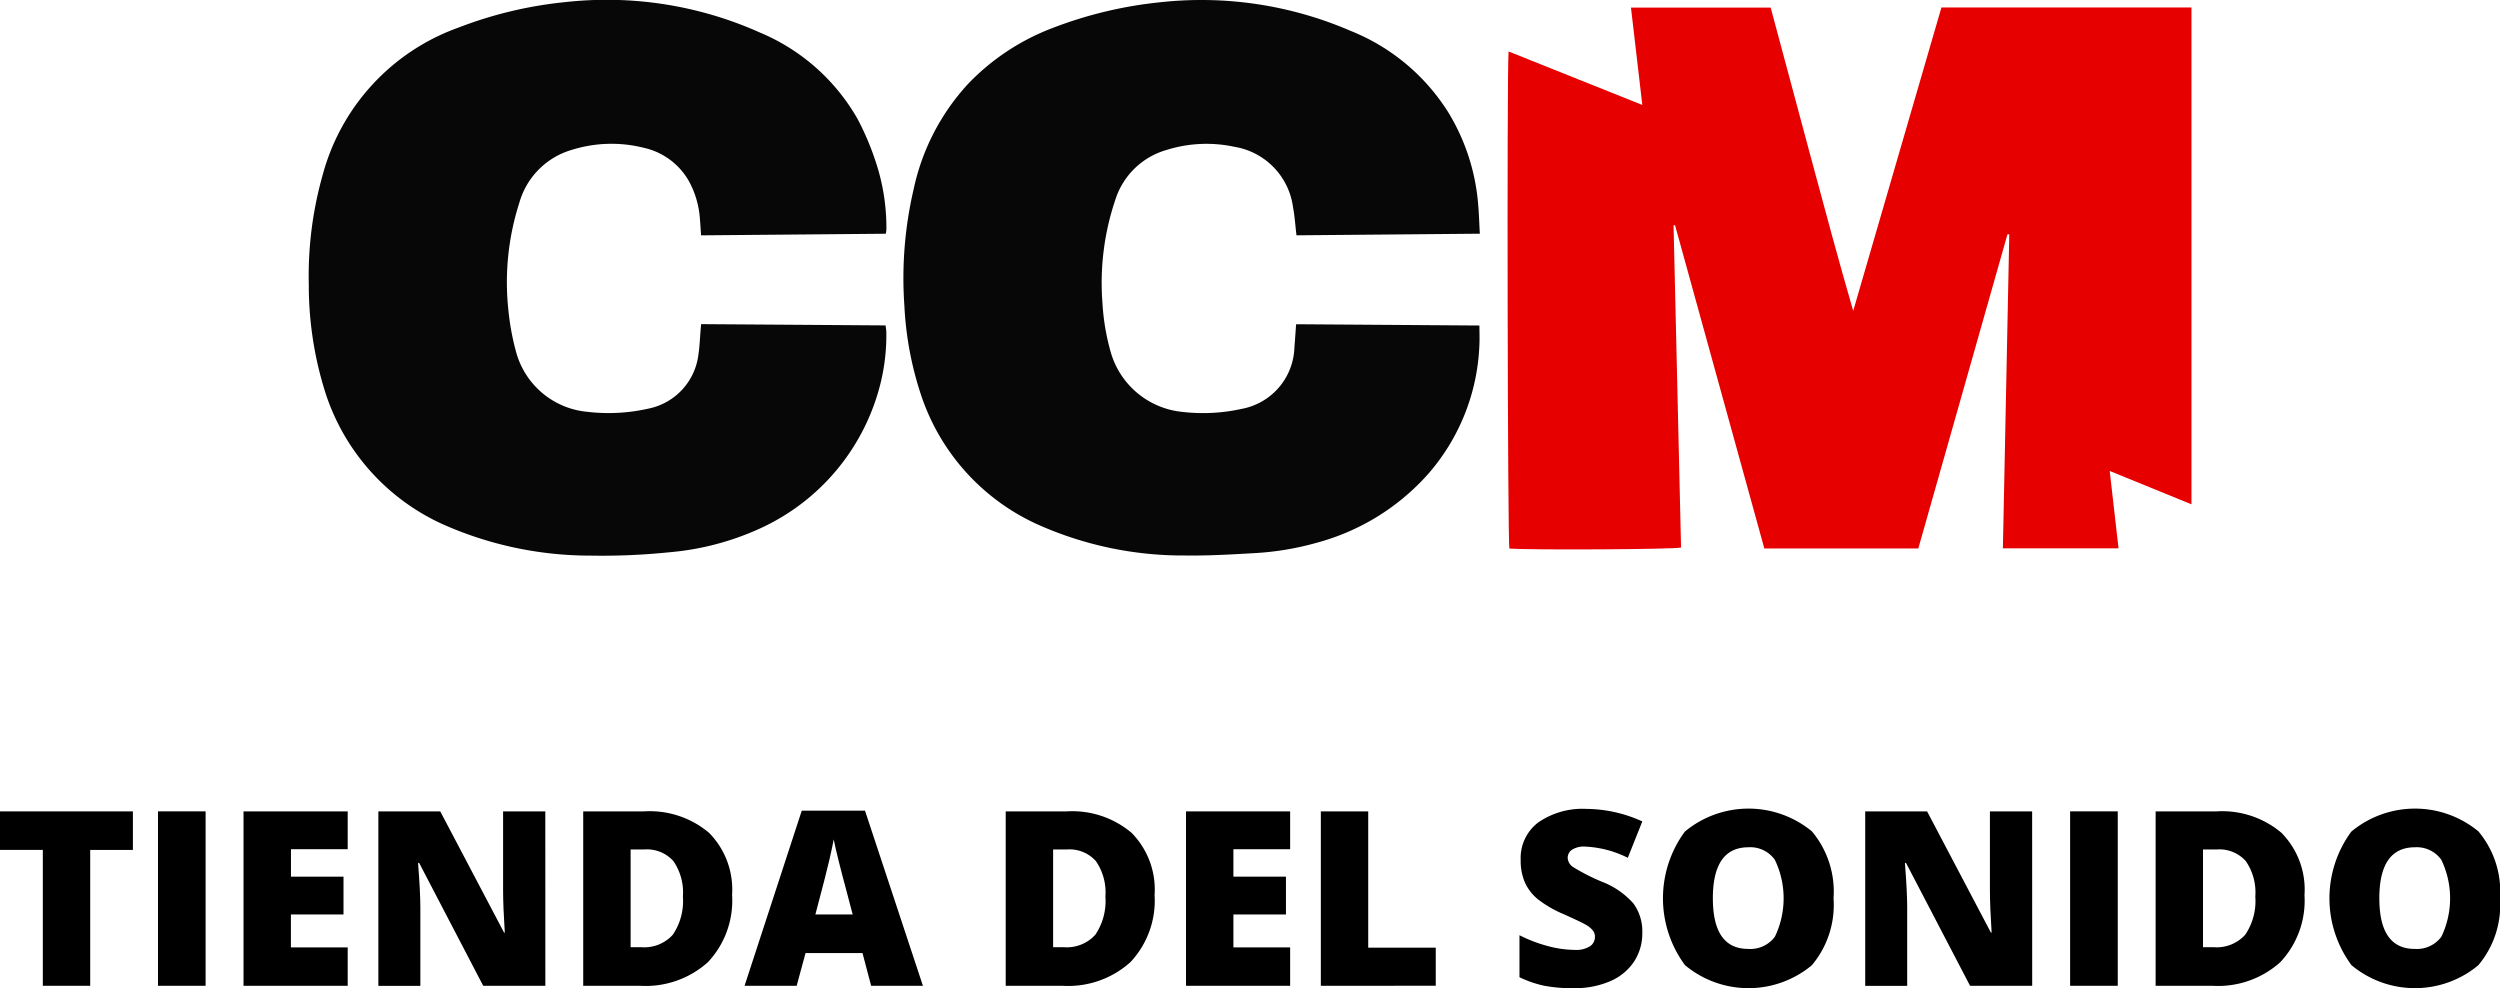 <svg xmlns="http://www.w3.org/2000/svg" width="146.738" height="58.001" viewBox="0 0 146.738 58.001"><g id="Grupo_29" data-name="Grupo 29" transform="translate(21851 22136)"><path id="Trazado_397" data-name="Trazado 397" d="M266.978,14.5l-5.231,18.433H252.71l-5.242-18.977-.086.01q.22,9.458.44,18.911c-.353.108-8.7.155-10.077.062-.1-.328-.153-27.8-.047-29.177l7.85,3.139c-.226-1.94-.445-3.814-.666-5.714h8.2q1.195,4.453,2.389,8.9c.8,2.966,1.593,5.932,2.455,8.9q2.587-8.9,5.179-17.809h14.676V30.341l-4.8-1.958c.176,1.545.346,3.028.519,4.543h-6.788q.188-9.22.375-18.435l-.1.005" transform="translate(-22000.152 -22136.74)" fill="#e60000"></path><path id="Trazado_398" data-name="Trazado 398" d="M82.525,13.719l-10.84.095c-.023-.332-.041-.634-.066-.936a5.383,5.383,0,0,0-.63-2.213,4.048,4.048,0,0,0-2.657-1.988,7.782,7.782,0,0,0-4.2.109A4.514,4.514,0,0,0,61.018,11.9a15.249,15.249,0,0,0-.642,6.311,14.744,14.744,0,0,0,.462,2.488,4.788,4.788,0,0,0,4.182,3.474,10.593,10.593,0,0,0,3.569-.188,3.69,3.69,0,0,0,2.943-3.2c.07-.46.085-.929.124-1.393.01-.114.019-.228.031-.367l10.824.075a2.862,2.862,0,0,1,.047.39,11.826,11.826,0,0,1-.326,2.951,12.717,12.717,0,0,1-7.072,8.571,16.084,16.084,0,0,1-5.3,1.4,38.762,38.762,0,0,1-4.68.2,21.289,21.289,0,0,1-8.708-1.864,12.79,12.79,0,0,1-6.941-8.034,20.8,20.8,0,0,1-.871-6,21.747,21.747,0,0,1,.814-6.444,12.669,12.669,0,0,1,7.962-8.647,23.967,23.967,0,0,1,6.28-1.5,22.006,22.006,0,0,1,11.452,1.8,11.848,11.848,0,0,1,5.7,5.055,16.05,16.05,0,0,1,1.031,2.407,12.251,12.251,0,0,1,.662,3.757c0,.117.006.234,0,.35a2.142,2.142,0,0,1-.033.217" transform="translate(-21881.535 -22136)" fill="#070707"></path><path id="Trazado_399" data-name="Trazado 399" d="M176.242,13.719l-10.762.095c-.069-.57-.1-1.106-.2-1.631a4.146,4.146,0,0,0-3.442-3.564,7.817,7.817,0,0,0-3.982.184,4.431,4.431,0,0,0-3,2.9,15.237,15.237,0,0,0-.764,6.081,13.175,13.175,0,0,0,.485,2.885,4.869,4.869,0,0,0,4.211,3.51A10.459,10.459,0,0,0,162.268,24a3.786,3.786,0,0,0,3.091-3.6c.037-.447.065-.895.1-1.367l10.759.075c0,.386.017.746,0,1.1a12.208,12.208,0,0,1-2.987,7.589,13.377,13.377,0,0,1-6.571,4.064,16.78,16.78,0,0,1-3.665.608c-1.355.079-2.714.157-4.069.138a20.892,20.892,0,0,1-8.59-1.8,12.745,12.745,0,0,1-6.9-7.646,19.59,19.59,0,0,1-.971-5.232A22.926,22.926,0,0,1,143,11.152a13.158,13.158,0,0,1,3.205-6.227,13.477,13.477,0,0,1,4.963-3.281A24.4,24.4,0,0,1,157.449.138a22.085,22.085,0,0,1,11.216,1.679,12.043,12.043,0,0,1,5.723,4.775,12.235,12.235,0,0,1,1.762,5.487c.044.522.059,1.046.092,1.639" transform="translate(-21940.383 -22136.002)" fill="#070707"></path><path id="Trazado_400" data-name="Trazado 400" d="M5.295,138.136H2.513V130.16H0V127.9H7.8v2.262H5.295Z" transform="translate(-21851 -22216.275)"></path><rect id="Rect&#xE1;ngulo_1257" data-name="Rect&#xE1;ngulo 1257" width="2.795" height="10.238" transform="translate(-21841.727 -22088.377)"></rect><path id="Trazado_401" data-name="Trazado 401" d="M44.5,138.136H38.386V127.9H44.5v2.22h-3.33v1.61h3.084v2.22H41.167v1.932H44.5Z" transform="translate(-21875.092 -22216.275)"></path><path id="Trazado_402" data-name="Trazado 402" d="M69.441,138.136H65.794l-3.76-7.212h-.063q.133,1.7.134,2.6v4.615H59.64V127.9h3.633l3.746,7.115h.042q-.1-1.547-.1-2.485V127.9h2.478Z" transform="translate(-21888.432 -22216.275)"></path><path id="Trazado_403" data-name="Trazado 403" d="M100.675,132.8a5.273,5.273,0,0,1-1.419,3.95,5.468,5.468,0,0,1-3.989,1.386h-3.33V127.9H95.5a5.393,5.393,0,0,1,3.827,1.261,4.742,4.742,0,0,1,1.348,3.641m-2.887.1a3.241,3.241,0,0,0-.56-2.087,2.076,2.076,0,0,0-1.7-.68h-.809v5.735h.619a2.25,2.25,0,0,0,1.859-.732,3.521,3.521,0,0,0,.591-2.237" transform="translate(-21908.705 -22216.275)"></path><path id="Trazado_404" data-name="Trazado 404" d="M124.8,138.066l-.507-1.919h-3.344l-.521,1.919H117.37l3.358-10.28h3.711l3.4,10.28Zm-1.084-4.187-.443-1.681q-.155-.56-.377-1.449t-.292-1.275q-.064.357-.25,1.176t-.827,3.228Z" transform="translate(-21924.668 -22216.205)"></path><path id="Trazado_405" data-name="Trazado 405" d="M167.274,132.8a5.272,5.272,0,0,1-1.419,3.95,5.467,5.467,0,0,1-3.989,1.386h-3.33V127.9H162.1a5.393,5.393,0,0,1,3.827,1.261,4.742,4.742,0,0,1,1.348,3.641m-2.887.1a3.241,3.241,0,0,0-.56-2.087,2.075,2.075,0,0,0-1.7-.68h-.809v5.735h.619a2.25,2.25,0,0,0,1.859-.732,3.523,3.523,0,0,0,.591-2.237" transform="translate(-21950.506 -22216.275)"></path><path id="Trazado_406" data-name="Trazado 406" d="M193.067,138.136h-6.112V127.9h6.112v2.22h-3.33v1.61h3.084v2.22h-3.084v1.932h3.33Z" transform="translate(-21968.342 -22216.275)"></path><path id="Trazado_407" data-name="Trazado 407" d="M208.209,138.136V127.9h2.781v8h3.964v2.234Z" transform="translate(-21981.682 -22216.275)"></path><path id="Trazado_408" data-name="Trazado 408" d="M246.733,134.779a3.006,3.006,0,0,1-.486,1.691,3.175,3.175,0,0,1-1.4,1.149,5.223,5.223,0,0,1-2.148.41,8.735,8.735,0,0,1-1.725-.144,6.414,6.414,0,0,1-1.45-.5v-2.465a8.32,8.32,0,0,0,1.654.634,6.2,6.2,0,0,0,1.577.227,1.538,1.538,0,0,0,.909-.213.656.656,0,0,0,.289-.55.6.6,0,0,0-.116-.368,1.357,1.357,0,0,0-.373-.318q-.257-.161-1.37-.658a6.565,6.565,0,0,1-1.51-.882,2.7,2.7,0,0,1-.746-.98,3.236,3.236,0,0,1-.243-1.309,2.62,2.62,0,0,1,1.035-2.206,4.58,4.58,0,0,1,2.844-.791,8.015,8.015,0,0,1,3.26.735l-.852,2.135a6.207,6.207,0,0,0-2.493-.658,1.308,1.308,0,0,0-.789.189.571.571,0,0,0-.246.469.677.677,0,0,0,.313.539,11.946,11.946,0,0,0,1.7.868,4.7,4.7,0,0,1,1.848,1.278,2.764,2.764,0,0,1,.518,1.719" transform="translate(-22001.338 -22216.027)"></path><path id="Trazado_409" data-name="Trazado 409" d="M272.151,132.731a5.5,5.5,0,0,1-1.274,3.929,5.815,5.815,0,0,1-7.446-.007,6.606,6.606,0,0,1-.007-7.839,5.851,5.851,0,0,1,7.46-.011,5.508,5.508,0,0,1,1.267,3.929m-7.083,0q0,2.969,2.077,2.969a1.789,1.789,0,0,0,1.566-.721,5.212,5.212,0,0,0-.007-4.513,1.77,1.77,0,0,0-1.546-.732q-2.091,0-2.091,3" transform="translate(-22015.531 -22216.004)"></path><path id="Trazado_410" data-name="Trazado 410" d="M303.821,138.136h-3.647l-3.76-7.212h-.063q.133,1.7.133,2.6v4.615H294.02V127.9h3.633l3.745,7.115h.042q-.1-1.547-.1-2.485V127.9h2.478Z" transform="translate(-22035.541 -22216.275)"></path><rect id="Rect&#xE1;ngulo_1258" data-name="Rect&#xE1;ngulo 1258" width="2.796" height="10.238" transform="translate(-21729.494 -22088.377)"></rect><path id="Trazado_411" data-name="Trazado 411" d="M348.537,132.8a5.273,5.273,0,0,1-1.419,3.95,5.467,5.467,0,0,1-3.989,1.386H339.8V127.9h3.563a5.393,5.393,0,0,1,3.827,1.261,4.742,4.742,0,0,1,1.348,3.641m-2.887.1a3.241,3.241,0,0,0-.56-2.087,2.076,2.076,0,0,0-1.7-.68h-.81v5.735h.62a2.25,2.25,0,0,0,1.859-.732,3.521,3.521,0,0,0,.591-2.237" transform="translate(-22064.275 -22216.275)"></path><path id="Trazado_412" data-name="Trazado 412" d="M377.211,132.731a5.5,5.5,0,0,1-1.274,3.929,5.815,5.815,0,0,1-7.445-.007,6.606,6.606,0,0,1-.007-7.839,5.851,5.851,0,0,1,7.46-.011,5.508,5.508,0,0,1,1.267,3.929m-7.083,0q0,2.969,2.077,2.969a1.789,1.789,0,0,0,1.566-.721,5.212,5.212,0,0,0-.007-4.513,1.77,1.77,0,0,0-1.546-.732q-2.091,0-2.091,3" transform="translate(-22081.473 -22216.004)"></path></g></svg>